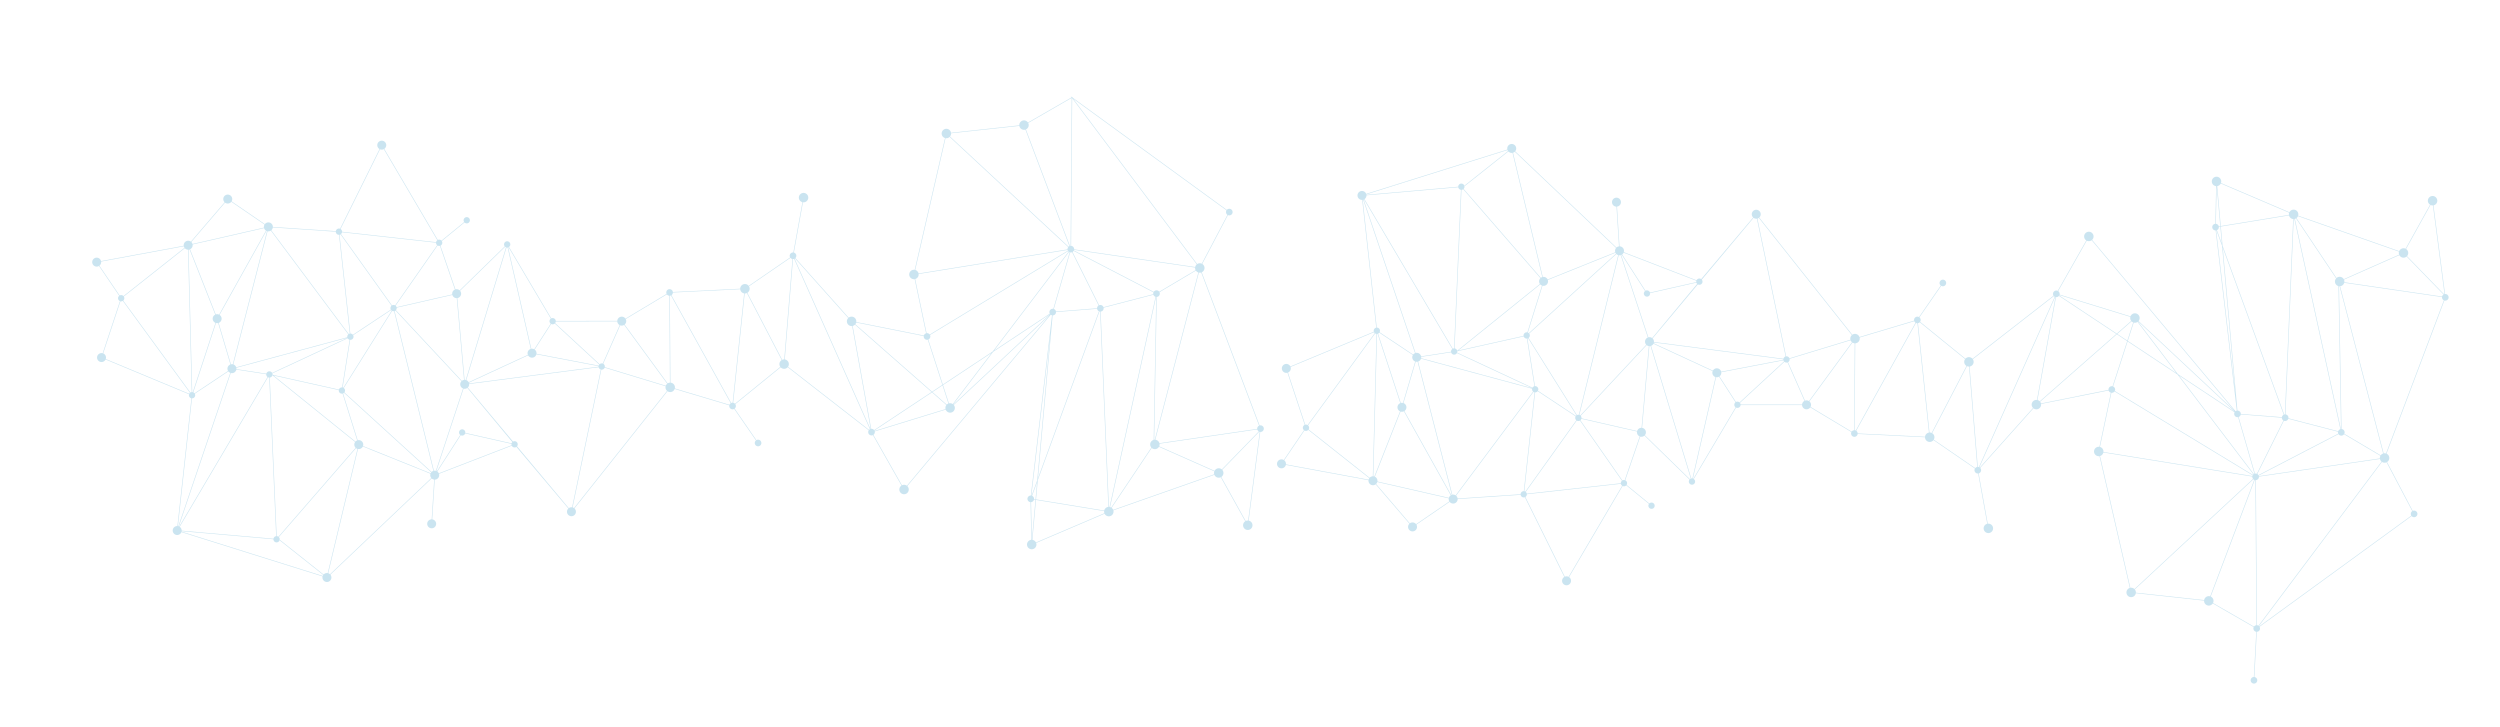 <svg width="1440" height="419" viewBox="0 0 1440 419" fill="none" xmlns="http://www.w3.org/2000/svg">
<path d="M250.669 274.146L250.295 273.802L197.249 225.439L206.953 256.529L206.558 256.21L156.346 215.715L196.805 224.756L201.626 194.21L155.319 215.779L159.464 310.785L102.164 305.754L101.747 306.983L101.885 305.729L101.796 305.722L101.904 305.542L110.464 227.646L108.242 141.554L69.765 172.001L69.671 171.864L55.429 150.877L108.309 141.097L131.156 114.449L154.538 130.453L155.036 129.559L154.786 130.534L194.907 133.257L194.895 133.24L195.132 133.266L219.88 83.283L252.971 139.557L253.006 139.506L253.102 139.779L253.251 140.032L253.187 140.025L263.23 169.266L263.064 169.305L226.89 177.573L250.672 274.14L250.669 274.146ZM197.131 224.913L250.126 273.23L226.635 177.852L197.129 224.912L197.131 224.913ZM227.054 177.223L262.821 169.049L252.91 140.192L227.055 177.227L227.054 177.223ZM157.568 216.302L206.355 255.647L196.81 225.07L157.568 216.302ZM102.315 305.459L159.139 310.448L155.03 216.209L102.315 305.459ZM226.771 177.096L252.686 139.979L195.55 133.634L226.692 177.187L226.762 177.074L226.766 177.098L226.771 177.096ZM195.46 133.312L252.672 139.667L219.908 83.942L195.463 133.313L195.46 133.312ZM197.206 224.222L226.191 177.99L202.047 193.988L202.086 194.038L201.962 194.072L197.203 224.221L197.206 224.222ZM201.955 193.678L226.485 177.425L195.441 134.012L201.955 193.678ZM133.817 212.145L201.568 193.859L154.662 131.035L133.817 212.145ZM154.918 130.863L201.613 193.403L195.087 133.588L154.919 130.86L154.918 130.863ZM155.141 215.528L200.14 194.566L134.347 212.324L155.141 215.528ZM102.677 304.232L154.912 215.8L133.704 212.531L102.677 304.232ZM110.766 227.74L102.365 304.196L133.309 212.739L110.768 227.742L110.766 227.74ZM110.904 227.276L133.415 212.295L125.067 184.081L110.904 227.276ZM125.243 183.581L133.585 211.781L154.139 131.801L125.241 183.584L125.243 183.581ZM108.563 142.112L110.748 226.757L124.91 183.569L108.563 142.112ZM125.121 183.166L154.284 130.909L108.599 141.35L125.065 183.107L125.086 183.045L125.123 183.168L125.121 183.166ZM108.81 140.987L154.21 130.609L131.208 114.864L108.811 140.984L108.81 140.987ZM69.831 171.553L107.801 141.506L55.947 151.096L69.835 171.552L69.831 171.553Z" fill="#CAE4F0"/>
<path d="M188.405 332.927L188.217 332.776L160.982 311.159L161.175 310.916L188.217 332.383L206.356 256.667L159.417 310.717L159.183 310.516L206.952 255.51L188.405 332.927Z" fill="#CAE4F0"/>
<path d="M250.679 273.634L188.353 332.83L188.265 332.803L102.01 305.739L102.101 305.443L188.272 332.481L250.116 273.742L206.596 256.231L206.713 255.946L250.679 273.634Z" fill="#CAE4F0"/>
<path d="M296.931 255.891L250.013 274.003L266.145 248.919L266.252 248.943L296.932 255.888L296.931 255.891ZM250.786 273.372L295.873 255.966L266.289 249.269L250.786 273.372Z" fill="#CAE4F0"/>
<path d="M250.544 273.736L250.251 273.64L267.496 221.401L226.586 177.567L226.813 177.357L267.847 221.325L267.817 221.41L250.544 273.736Z" fill="#CAE4F0"/>
<path d="M267.587 222.17L262.866 169.102L262.919 169.05L292.455 140.245L292.279 140.819L267.589 222.168L267.587 222.17ZM263.185 169.22L267.755 220.558L291.809 141.307L263.185 169.22Z" fill="#CAE4F0"/>
<path d="M329.274 294.662L329.037 294.858L296.281 256.028L267.422 221.307L267.371 221.246L267.627 221.212L306.275 203.348L291.761 139.847L318.409 184.858L358.363 184.817L346.776 211.078L347.09 211.37L346.582 211.274L267.969 221.481L329.272 294.664L329.274 294.662ZM318.714 185.167L346.536 210.855L357.89 185.126L318.717 185.168L318.714 185.167ZM306.708 203.327L346.086 210.862L318.349 185.25L306.708 203.327ZM268.652 221.08L345.616 211.089L306.475 203.598L268.652 221.08ZM306.523 203.044L318.121 185.037L317.927 184.859L318.052 184.857L292.505 141.702L306.524 203.041L306.523 203.044Z" fill="#CAE4F0"/>
<path d="M386.306 223.039L386.163 223.218L328.868 295.37L329.001 294.732L346.47 210.921L346.631 210.969L386.306 223.039ZM329.436 294.155L385.78 223.202L346.702 211.312L329.434 294.153L329.436 294.155Z" fill="#CAE4F0"/>
<path d="M666.588 169.178L633.7 177.741L616.833 143.931L606.599 179.382L607.137 179.028L606.476 179.819L606.471 179.828L606.448 179.85L520.707 282.233L520.596 282.04L501.914 249.085L501.01 249.362L501.723 248.89L451.662 209.924L422.155 233.905L422.276 234.125L421.991 234.04L421.764 234.225L421.79 233.981L385.891 223.243L385.891 223.179L357.901 184.934L385.461 168.387L385.414 168.301L385.625 168.291L385.822 168.171L385.822 168.28L429.024 166.173L456.578 147.27L456.228 146.484L456.797 147.119L456.953 147.012L456.933 147.269L490.596 184.961L533.763 193.606L526.246 157.975L526.406 157.948L616.459 143.403L544.755 76.79L589.924 71.888L589.967 72.001L616.877 143.276L617.413 142.949L617.031 143.45L666.59 169.175L666.588 169.178ZM633.867 177.378L665.732 169.082L617.148 143.862L633.867 177.378ZM572.587 201.925L606.204 179.647L616.42 144.259L572.59 201.927L572.587 201.925ZM520.758 281.692L604.59 181.587L547.502 234.973L547.581 235.042L547.363 235.108L547.215 235.305L547.171 235.167L502.219 248.99L520.758 281.692ZM548.499 233.619L604.88 180.896L572.02 202.674L548.499 233.619ZM571.805 202.444L616.18 144.062L534.145 193.872L543.07 221.485L571.803 202.443L571.805 202.444ZM534.07 193.558L616.04 143.786L526.615 158.227L534.07 193.558ZM545.462 77.025L616.422 142.944L589.723 72.222L545.464 77.023L545.462 77.025ZM547.328 234.646L571.238 203.189L543.172 221.79L547.328 234.646ZM502.966 248.437L546.962 234.909L536.822 225.998L502.966 248.437ZM537.09 225.822L546.952 234.489L542.903 221.968L537.087 225.821L537.09 225.822ZM536.85 225.611L542.807 221.664L533.879 194.039L533.859 194.049L533.834 193.936L491.052 185.368L536.849 225.614L536.85 225.611ZM502.102 248.642L536.585 225.788L490.749 185.511L502.102 248.642ZM451.824 209.653L501.597 248.399L456.879 147.937L451.822 209.656L451.824 209.653ZM457.317 148.16L501.611 247.67L490.374 185.181L489.98 184.834L490.091 184.857L457.317 148.16ZM422.151 233.506L451.467 209.684L429.178 166.847L422.153 233.508L422.151 233.506ZM429.276 166.367L451.55 209.175L456.591 147.627L429.274 166.366L429.276 166.367ZM385.926 168.575L421.854 233.359L428.902 166.48L385.923 168.574L385.926 168.575ZM386.201 223.005L421.64 233.604L385.832 169.036L386.202 223.002L386.201 223.005ZM358.351 185.016L385.889 222.644L385.52 168.706L358.354 185.017L358.351 185.016Z" fill="#CAE4F0"/>
<path d="M639.225 294.621L638.737 294.83L594.329 313.796L594.272 313.662L594.114 313.655L593.565 288.134L593.393 288.601L593.545 287.302L593.54 287.126L593.564 287.128L606.18 179.722L606.334 179.737L606.323 179.586L634.009 177.383L633.926 177.609L597.756 276.648L596.764 287.651L639.224 294.617L639.225 294.621ZM594.446 313.409L638.129 294.752L596.739 287.963L594.447 313.406L594.446 313.409ZM593.86 287.492L594.364 310.879L596.433 287.916L593.858 287.495L593.86 287.492ZM593.91 287.187L596.461 287.606L597.345 277.778L593.91 287.187ZM605.157 191.104L594.007 286.017L597.454 276.582L605.157 191.104ZM606.478 179.885L597.865 275.453L633.554 177.73L606.478 179.885Z" fill="#CAE4F0"/>
<path d="M633.592 177.547L638.534 294.673L638.843 294.66L633.901 177.534L633.592 177.547Z" fill="#CAE4F0"/>
<path d="M638.826 294.72L638.524 294.654L666.024 169.029L666.08 168.997L690.627 154.444L616.774 143.657L616.819 143.353L691.537 154.266L666.295 169.226L638.826 294.72Z" fill="#CAE4F0"/>
<path d="M544.945 76.85L526.269 158.042L526.57 158.111L545.246 76.92L544.945 76.85Z" fill="#CAE4F0"/>
<path d="M616.951 143.504L616.642 143.506L617.268 56.413L589.9 72.19L589.745 71.923L617.581 55.876L616.951 143.504Z" fill="#CAE4F0"/>
<path d="M691.105 154.64L616.682 55.414L708.256 122.076L708.191 122.192L691.105 154.64ZM618.164 56.874L691.058 154.066L707.856 122.171L618.162 56.877L618.164 56.874Z" fill="#CAE4F0"/>
<path d="M726.265 247.026L726.076 247.055L665.177 255.974L702.41 272.463L702.043 272.594L638.292 294.988L664.396 255.966L664.076 255.823L664.477 255.763L666.011 169.128L666.319 169.134L664.805 254.605L691.059 153.847L691.231 154.3L726.269 247.025L726.265 247.026ZM664.832 255.71L725.839 246.775L691.109 154.862L664.832 255.71ZM639.062 294.388L701.569 272.429L664.725 256.111L664.445 257.189L664.458 256.418L639.059 294.386L639.062 294.388Z" fill="#CAE4F0"/>
<path d="M718.815 303.029L701.796 272.421L701.877 272.339L726.089 247.437L718.813 303.032L718.815 303.029ZM702.178 272.472L718.629 302.062L725.66 248.32L702.178 272.472Z" fill="#CAE4F0"/>
<path d="M111.073 228.008L58.289 206.045L69.747 171.443L69.923 171.687L111.069 228.009L111.073 228.008ZM58.673 205.871L110.17 227.298L69.852 172.111L58.673 205.871Z" fill="#CAE4F0"/>
<path d="M462.684 113.79L456.635 147.296L456.939 147.351L462.989 113.845L462.684 113.79Z" fill="#CAE4F0"/>
<path d="M421.796 233.943L436.5 255.237L436.755 255.061L422.051 233.767L421.796 233.943Z" fill="#CAE4F0"/>
<path d="M250.255 273.695L248.489 301.724L248.798 301.743L250.563 273.715L250.255 273.695Z" fill="#CAE4F0"/>
<path d="M252.883 139.731L253.079 139.971L268.963 126.99L268.767 126.751L252.883 139.731Z" fill="#CAE4F0"/>
<path d="M699.876 274.163C698.927 272.996 699.106 271.281 700.273 270.332C701.439 269.384 703.154 269.563 704.103 270.729C705.051 271.895 704.872 273.611 703.706 274.559C702.54 275.508 700.825 275.329 699.876 274.163Z" fill="#CAE4F0"/>
<path d="M688.969 156.07C688.021 154.904 688.2 153.189 689.366 152.24C690.532 151.292 692.248 151.47 693.196 152.637C694.145 153.803 693.966 155.518 692.8 156.467C691.633 157.416 689.918 157.237 688.969 156.07Z" fill="#CAE4F0"/>
<path d="M545.158 236.694C544.21 235.528 544.389 233.813 545.555 232.864C546.721 231.916 548.437 232.095 549.385 233.261C550.334 234.427 550.155 236.142 548.989 237.091C547.822 238.04 546.107 237.861 545.158 236.694Z" fill="#CAE4F0"/>
<path d="M636.563 296.405C635.615 295.238 635.793 293.523 636.96 292.574C638.126 291.626 639.841 291.805 640.79 292.971C641.738 294.137 641.56 295.853 640.393 296.801C639.227 297.75 637.512 297.571 636.563 296.405Z" fill="#CAE4F0"/>
<path d="M592.156 315.369C591.207 314.202 591.386 312.487 592.553 311.538C593.719 310.59 595.434 310.769 596.383 311.935C597.331 313.101 597.152 314.817 595.986 315.765C594.82 316.714 593.105 316.535 592.156 315.369Z" fill="#CAE4F0"/>
<path d="M587.711 73.774C586.762 72.608 586.941 70.892 588.108 69.944C589.274 68.995 590.989 69.174 591.938 70.34C592.886 71.506 592.707 73.222 591.541 74.17C590.375 75.119 588.659 74.94 587.711 73.774Z" fill="#CAE4F0"/>
<path d="M518.62 283.68C517.671 282.513 517.85 280.798 519.016 279.849C520.182 278.901 521.898 279.08 522.846 280.246C523.795 281.412 523.616 283.128 522.45 284.076C521.284 285.025 519.568 284.846 518.62 283.68Z" fill="#CAE4F0"/>
<path d="M426.963 168.034C426.014 166.868 426.193 165.152 427.359 164.204C428.525 163.255 430.241 163.434 431.189 164.6C432.138 165.767 431.959 167.482 430.793 168.431C429.626 169.379 427.911 169.2 426.963 168.034Z" fill="#CAE4F0"/>
<path d="M383.932 224.839C382.983 223.673 383.162 221.957 384.328 221.009C385.495 220.06 387.21 220.239 388.159 221.405C389.107 222.571 388.928 224.287 387.762 225.235C386.596 226.184 384.88 226.005 383.932 224.839Z" fill="#CAE4F0"/>
<path d="M454.037 211.051C454.77 209.739 454.3 208.08 452.987 207.348C451.674 206.615 450.016 207.085 449.283 208.398C448.55 209.711 449.021 211.369 450.334 212.102C451.646 212.835 453.305 212.364 454.037 211.051Z" fill="#CAE4F0"/>
<path d="M532.469 195.018C531.797 194.193 531.923 192.979 532.75 192.308C533.575 191.636 534.787 191.764 535.46 192.589C536.132 193.413 536.006 194.628 535.179 195.298C534.352 195.969 533.142 195.842 532.469 195.018Z" fill="#CAE4F0"/>
<path d="M500.495 250.112C499.823 249.288 499.949 248.074 500.776 247.403C501.601 246.731 502.813 246.859 503.486 247.684C504.158 248.508 504.032 249.722 503.205 250.393C502.378 251.064 501.168 250.937 500.495 250.112Z" fill="#CAE4F0"/>
<path d="M455.279 148.533C454.607 147.709 454.732 146.495 455.56 145.824C456.387 145.153 457.597 145.28 458.269 146.105C458.941 146.929 458.816 148.143 457.988 148.814C457.164 149.486 455.95 149.361 455.279 148.533Z" fill="#CAE4F0"/>
<path d="M387.596 168.651C387.706 167.593 386.937 166.647 385.88 166.538C384.822 166.429 383.876 167.197 383.767 168.255C383.658 169.312 384.426 170.258 385.484 170.368C386.541 170.477 387.487 169.708 387.596 168.651Z" fill="#CAE4F0"/>
<path d="M420.464 235.078C419.791 234.253 419.917 233.039 420.744 232.368C421.569 231.696 422.782 231.824 423.454 232.649C424.126 233.473 424 234.688 423.173 235.358C422.349 236.03 421.136 235.902 420.464 235.078Z" fill="#CAE4F0"/>
<path d="M438.179 254.005C437.537 253.157 436.329 252.991 435.482 253.633C434.634 254.274 434.468 255.482 435.109 256.329C435.751 257.177 436.959 257.344 437.806 256.702C438.654 256.06 438.82 254.853 438.179 254.005Z" fill="#CAE4F0"/>
<path d="M667.688 167.967C667.046 167.12 665.839 166.953 664.992 167.595C664.144 168.237 663.977 169.444 664.619 170.292C665.261 171.139 666.468 171.306 667.316 170.664C668.163 170.022 668.33 168.815 667.688 167.967Z" fill="#CAE4F0"/>
<path d="M615.304 144.719C614.631 143.894 614.76 142.681 615.584 142.009C616.409 141.337 617.622 141.465 618.294 142.29C618.966 143.114 618.84 144.329 618.013 145C617.189 145.672 615.976 145.543 615.304 144.719Z" fill="#CAE4F0"/>
<path d="M709.993 122.354C710.103 121.297 709.334 120.351 708.277 120.242C707.219 120.132 706.273 120.901 706.164 121.958C706.054 123.016 706.823 123.962 707.881 124.071C708.938 124.18 709.884 123.412 709.993 122.354Z" fill="#CAE4F0"/>
<path d="M724.557 248.115C723.885 247.29 724.011 246.076 724.838 245.405C725.665 244.735 726.875 244.861 727.547 245.686C728.219 246.51 728.094 247.725 727.267 248.395C726.442 249.068 725.229 248.939 724.557 248.115Z" fill="#CAE4F0"/>
<path d="M608.038 178.816C607.52 177.888 606.348 177.555 605.419 178.073C604.491 178.591 604.158 179.764 604.676 180.692C605.194 181.62 606.367 181.953 607.295 181.435C608.224 180.917 608.556 179.744 608.038 178.816Z" fill="#CAE4F0"/>
<path d="M635.487 176.63C634.969 175.701 633.796 175.369 632.868 175.887C631.94 176.405 631.607 177.578 632.125 178.506C632.643 179.434 633.816 179.767 634.744 179.249C635.672 178.731 636.005 177.558 635.487 176.63Z" fill="#CAE4F0"/>
<path d="M595.627 287.541C595.737 286.483 594.968 285.537 593.91 285.428C592.853 285.318 591.907 286.087 591.798 287.145C591.688 288.202 592.457 289.148 593.514 289.257C594.572 289.367 595.518 288.598 595.627 287.541Z" fill="#CAE4F0"/>
<path d="M488.402 186.819C487.453 185.653 487.632 183.937 488.798 182.989C489.965 182.04 491.68 182.219 492.629 183.385C493.577 184.552 493.398 186.267 492.232 187.216C491.066 188.164 489.35 187.985 488.402 186.819Z" fill="#CAE4F0"/>
<path d="M460.739 115.537C459.79 114.371 459.969 112.656 461.135 111.707C462.301 110.759 464.017 110.938 464.965 112.104C465.914 113.27 465.735 114.985 464.569 115.934C463.402 116.883 461.687 116.704 460.739 115.537Z" fill="#CAE4F0"/>
<path d="M542.995 78.624C542.047 77.458 542.226 75.743 543.392 74.794C544.558 73.846 546.274 74.025 547.222 75.191C548.171 76.357 547.992 78.073 546.826 79.021C545.659 79.97 543.944 79.791 542.995 78.624Z" fill="#CAE4F0"/>
<path d="M524.315 159.817C523.367 158.651 523.546 156.936 524.712 155.987C525.878 155.038 527.594 155.217 528.542 156.384C529.491 157.55 529.312 159.265 528.146 160.214C526.979 161.162 525.264 160.983 524.315 159.817Z" fill="#CAE4F0"/>
<path d="M663.095 257.72C662.146 256.554 662.325 254.838 663.491 253.89C664.658 252.941 666.373 253.12 667.321 254.286C668.27 255.453 668.091 257.168 666.925 258.116C665.759 259.065 664.043 258.886 663.095 257.72Z" fill="#CAE4F0"/>
<path d="M716.609 304.261C715.661 303.095 715.84 301.38 717.006 300.431C718.172 299.482 719.888 299.661 720.836 300.828C721.785 301.994 721.606 303.709 720.44 304.658C719.273 305.606 717.558 305.427 716.609 304.261Z" fill="#CAE4F0"/>
<path d="M110.587 139.881C111.34 141.093 110.963 142.688 109.749 143.436C108.537 144.189 106.942 143.812 106.194 142.598C105.441 141.386 105.818 139.791 107.032 139.043C108.244 138.29 109.839 138.667 110.587 139.881Z" fill="#CAE4F0"/>
<path d="M60.678 204.598C61.431 205.81 61.054 207.405 59.841 208.153C58.628 208.906 57.033 208.529 56.285 207.315C55.532 206.103 55.909 204.508 57.123 203.76C58.336 203.007 59.93 203.384 60.678 204.598Z" fill="#CAE4F0"/>
<path d="M135.795 210.998C136.547 212.211 136.171 213.805 134.957 214.554C133.744 215.307 132.15 214.93 131.401 213.716C130.648 212.503 131.025 210.909 132.239 210.16C133.452 209.407 135.046 209.784 135.795 210.998Z" fill="#CAE4F0"/>
<path d="M127.275 182.203C128.028 183.416 127.651 185.01 126.437 185.759C125.224 186.512 123.63 186.135 122.882 184.921C122.129 183.709 122.505 182.114 123.719 181.366C124.932 180.613 126.526 180.989 127.275 182.203Z" fill="#CAE4F0"/>
<path d="M156.786 129.322C157.539 130.535 157.162 132.129 155.948 132.878C154.735 133.631 153.141 133.254 152.392 132.04C151.64 130.827 152.016 129.233 153.23 128.484C154.443 127.732 156.037 128.108 156.786 129.322Z" fill="#CAE4F0"/>
<path d="M222.089 82.254C222.842 83.467 222.465 85.061 221.251 85.81C220.038 86.563 218.444 86.186 217.695 84.972C216.942 83.759 217.319 82.165 218.533 81.416C219.746 80.664 221.34 81.04 222.089 82.254Z" fill="#CAE4F0"/>
<path d="M104.253 304.231C105.006 305.443 104.629 307.038 103.415 307.786C102.202 308.539 100.608 308.162 99.859 306.948C99.107 305.736 99.483 304.141 100.697 303.393C101.91 302.64 103.504 303.017 104.253 304.231Z" fill="#CAE4F0"/>
<path d="M269.866 220.002C270.619 221.215 270.242 222.81 269.028 223.558C267.815 224.311 266.221 223.934 265.472 222.72C264.72 221.508 265.096 219.913 266.31 219.165C267.523 218.412 269.117 218.789 269.866 220.002Z" fill="#CAE4F0"/>
<path d="M331.35 293.4C332.103 294.613 331.726 296.207 330.513 296.956C329.3 297.709 327.705 297.332 326.957 296.118C326.204 294.905 326.581 293.311 327.795 292.563C329.007 291.81 330.602 292.186 331.35 293.4Z" fill="#CAE4F0"/>
<path d="M360.322 183.614C361.075 184.827 360.699 186.421 359.485 187.17C358.272 187.923 356.678 187.546 355.929 186.332C355.176 185.119 355.553 183.525 356.767 182.776C357.979 182.024 359.574 182.4 360.322 183.614Z" fill="#CAE4F0"/>
<path d="M308.651 202.077C309.404 203.289 309.027 204.884 307.813 205.632C306.601 206.385 305.006 206.008 304.258 204.795C303.505 203.582 303.881 201.987 305.095 201.239C306.308 200.486 307.902 200.863 308.651 202.077Z" fill="#CAE4F0"/>
<path d="M267.768 248.134C268.298 248.992 268.034 250.119 267.176 250.648C266.318 251.178 265.191 250.914 264.662 250.056C264.132 249.197 264.396 248.071 265.254 247.541C266.112 247.012 267.239 247.276 267.768 248.134Z" fill="#CAE4F0"/>
<path d="M293.686 139.814C294.216 140.672 293.952 141.798 293.093 142.328C292.235 142.857 291.109 142.593 290.579 141.735C290.05 140.877 290.314 139.75 291.172 139.221C292.03 138.691 293.157 138.955 293.686 139.814Z" fill="#CAE4F0"/>
<path d="M297.955 254.97C298.484 255.828 298.22 256.954 297.362 257.484C296.504 258.013 295.378 257.749 294.848 256.891C294.318 256.033 294.583 254.906 295.441 254.377C296.299 253.847 297.425 254.111 297.955 254.97Z" fill="#CAE4F0"/>
<path d="M348.14 210.155C348.67 211.013 348.406 212.139 347.547 212.669C346.689 213.198 345.563 212.934 345.033 212.076C344.504 211.218 344.768 210.092 345.626 209.562C346.484 209.032 347.611 209.297 348.14 210.155Z" fill="#CAE4F0"/>
<path d="M319.874 184.052C320.404 184.91 320.14 186.037 319.282 186.566C318.423 187.096 317.297 186.832 316.767 185.973C316.238 185.115 316.502 183.989 317.36 183.459C318.218 182.93 319.345 183.194 319.874 184.052Z" fill="#CAE4F0"/>
<path d="M203.379 192.984C203.909 193.842 203.644 194.968 202.786 195.498C201.928 196.028 200.802 195.763 200.272 194.905C199.743 194.047 200.007 192.921 200.865 192.391C201.723 191.862 202.849 192.126 203.379 192.984Z" fill="#CAE4F0"/>
<path d="M198.621 224.249C198.239 223.316 197.173 222.868 196.239 223.25C195.306 223.632 194.858 224.698 195.24 225.631C195.622 226.565 196.688 227.012 197.621 226.63C198.555 226.249 199.002 225.183 198.621 224.249Z" fill="#CAE4F0"/>
<path d="M160.856 309.655C161.385 310.513 161.121 311.639 160.263 312.169C159.405 312.699 158.278 312.434 157.749 311.576C157.219 310.718 157.483 309.592 158.342 309.062C159.2 308.533 160.326 308.797 160.856 309.655Z" fill="#CAE4F0"/>
<path d="M112.176 226.691C112.705 227.549 112.441 228.675 111.583 229.205C110.725 229.735 109.598 229.47 109.069 228.612C108.539 227.754 108.803 226.628 109.662 226.098C110.52 225.569 111.646 225.833 112.176 226.691Z" fill="#CAE4F0"/>
<path d="M71.354 170.815C71.883 171.673 71.619 172.799 70.761 173.329C69.903 173.859 68.776 173.594 68.247 172.736C67.717 171.878 67.982 170.752 68.84 170.222C69.698 169.693 70.824 169.957 71.354 170.815Z" fill="#CAE4F0"/>
<path d="M156.713 214.721C157.243 215.579 156.979 216.706 156.121 217.235C155.262 217.765 154.136 217.501 153.606 216.642C153.077 215.784 153.341 214.658 154.199 214.128C155.057 213.599 156.184 213.863 156.713 214.721Z" fill="#CAE4F0"/>
<path d="M254.511 138.889C255.041 139.747 254.777 140.873 253.919 141.403C253.061 141.932 251.934 141.668 251.405 140.81C250.875 139.952 251.139 138.825 251.997 138.296C252.856 137.766 253.982 138.03 254.511 138.889Z" fill="#CAE4F0"/>
<path d="M270.397 125.907C270.926 126.765 270.662 127.892 269.804 128.421C268.946 128.951 267.819 128.687 267.29 127.829C266.76 126.971 267.024 125.844 267.883 125.315C268.741 124.785 269.867 125.049 270.397 125.907Z" fill="#CAE4F0"/>
<path d="M228.253 176.501C228.782 177.359 228.518 178.486 227.66 179.015C226.802 179.545 225.675 179.281 225.146 178.423C224.616 177.565 224.88 176.438 225.739 175.909C226.597 175.379 227.723 175.643 228.253 176.501Z" fill="#CAE4F0"/>
<path d="M196.775 132.478C197.304 133.336 197.04 134.462 196.182 134.992C195.324 135.522 194.198 135.257 193.668 134.399C193.139 133.541 193.403 132.415 194.261 131.885C195.119 131.356 196.245 131.62 196.775 132.478Z" fill="#CAE4F0"/>
<path d="M252.595 272.33C253.348 273.543 252.972 275.137 251.758 275.886C250.545 276.638 248.951 276.262 248.202 275.048C247.449 273.835 247.826 272.241 249.04 271.492C250.253 270.739 251.847 271.116 252.595 272.33Z" fill="#CAE4F0"/>
<path d="M250.842 300.36C251.595 301.572 251.218 303.167 250.004 303.915C248.791 304.668 247.197 304.291 246.448 303.077C245.696 301.865 246.072 300.27 247.286 299.522C248.499 298.769 250.093 299.146 250.842 300.36Z" fill="#CAE4F0"/>
<path d="M208.85 254.729C209.602 255.941 209.226 257.536 208.012 258.284C206.799 259.037 205.205 258.661 204.456 257.447C203.703 256.234 204.08 254.64 205.294 253.891C206.507 253.138 208.101 253.515 208.85 254.729Z" fill="#CAE4F0"/>
<path d="M190.508 331.295C191.261 332.507 190.884 334.102 189.67 334.85C188.458 335.603 186.863 335.226 186.115 334.013C185.362 332.8 185.739 331.205 186.953 330.457C188.165 329.704 189.76 330.081 190.508 331.295Z" fill="#CAE4F0"/>
<path d="M265.224 167.8C265.976 169.012 265.6 170.607 264.386 171.355C263.173 172.108 261.579 171.731 260.83 170.517C260.077 169.305 260.454 167.71 261.668 166.962C262.881 166.209 264.475 166.586 265.224 167.8Z" fill="#CAE4F0"/>
<path d="M133.38 113.299C134.132 114.511 133.756 116.106 132.542 116.854C131.329 117.607 129.735 117.23 128.986 116.016C128.233 114.804 128.61 113.209 129.824 112.461C131.037 111.708 132.631 112.085 133.38 113.299Z" fill="#CAE4F0"/>
<path d="M57.886 149.626C58.638 150.839 58.262 152.433 57.048 153.182C55.835 153.935 54.241 153.558 53.492 152.344C52.739 151.131 53.116 149.537 54.33 148.788C55.543 148.036 57.137 148.412 57.886 149.626Z" fill="#CAE4F0"/>
<path d="M933.111 144.012L932.736 144.356L879.69 192.719L889.395 161.629L889 161.948L838.788 202.443L879.247 193.402L884.068 223.948L837.761 202.379L841.906 107.373L784.606 112.404L784.189 111.175L784.326 112.429L784.238 112.436L784.346 112.616L792.906 190.512L790.683 276.604L752.206 246.157L752.113 246.294L737.871 267.281L790.751 277.061L813.597 303.709L836.98 287.705L837.478 288.599L837.228 287.624L877.349 284.901L877.337 284.918L877.574 284.892L902.322 334.875L935.412 278.601L935.448 278.652L935.543 278.379L935.692 278.126L935.629 278.133L945.672 248.892L945.506 248.853L909.332 240.584L933.114 144.018L933.111 144.012ZM879.573 193.245L932.567 144.928L909.077 240.306L879.57 193.246L879.573 193.245ZM909.496 240.935L945.263 249.109L935.352 277.966L909.497 240.931L909.496 240.935ZM840.01 201.856L888.797 162.511L879.252 193.088L840.01 201.856ZM784.756 112.699L841.581 107.71L837.472 201.949L784.756 112.699ZM909.212 241.062L935.128 278.179L877.991 284.524L909.133 240.971L909.204 241.084L909.208 241.06L909.212 241.062ZM877.902 284.846L935.114 278.491L902.35 334.216L877.905 284.845L877.902 284.846ZM879.647 193.936L908.632 240.168L884.489 224.17L884.528 224.12L884.404 224.086L879.645 193.937L879.647 193.936ZM884.396 224.48L908.926 240.733L877.883 284.146L884.396 224.48ZM816.259 206.013L884.009 224.299L837.104 287.123L816.259 206.013ZM837.359 287.295L884.055 224.755L877.529 284.57L837.361 287.298L837.359 287.295ZM837.583 202.63L882.581 223.592L816.789 205.834L837.583 202.63ZM785.119 113.926L837.353 202.358L816.146 205.627L785.119 113.926ZM793.207 190.418L784.807 113.962L815.75 205.419L793.21 190.416L793.207 190.418ZM793.346 190.882L815.856 205.863L807.508 234.077L793.346 190.882ZM807.684 234.577L816.026 206.377L836.581 286.357L807.683 234.574L807.684 234.577ZM791.005 276.046L793.19 191.401L807.352 234.589L791.005 276.046ZM807.562 234.992L836.725 287.249L791.041 276.808L807.507 235.051L807.528 235.113L807.565 234.99L807.562 234.992ZM791.251 277.171L836.652 287.549L813.649 303.294L791.253 277.174L791.251 277.171ZM752.272 246.605L790.243 276.652L738.389 267.062L752.277 246.606L752.272 246.605Z" fill="#CAE4F0"/>
<path d="M870.847 85.231L870.658 85.382L843.424 106.999L843.616 107.242L870.658 85.775L888.798 161.491L841.859 107.441L841.625 107.643L889.394 162.648L870.847 85.231Z" fill="#CAE4F0"/>
<path d="M933.12 144.523L870.794 85.328L870.707 85.355L784.452 112.419L784.543 112.715L870.713 85.677L932.558 144.416L889.038 161.927L889.154 162.212L933.12 144.523Z" fill="#CAE4F0"/>
<path d="M979.373 162.267L932.455 144.155L948.587 169.239L948.693 169.214L979.374 162.269L979.373 162.267ZM933.228 144.786L978.315 162.192L948.731 168.889L933.228 144.786Z" fill="#CAE4F0"/>
<path d="M932.986 144.422L932.693 144.518L949.938 196.757L909.028 240.591L909.254 240.801L950.289 196.833L950.259 196.748L932.986 144.422Z" fill="#CAE4F0"/>
<path d="M950.029 195.988L945.307 249.056L945.361 249.107L974.897 277.913L974.721 277.339L950.031 195.99L950.029 195.988ZM945.627 248.938L950.196 197.6L974.251 276.851L945.627 248.938Z" fill="#CAE4F0"/>
<path d="M1011.72 123.496L1011.48 123.3L978.723 162.13L949.864 196.851L949.812 196.912L950.068 196.946L988.717 214.81L974.202 278.312L1000.85 233.3L1040.8 233.341L1029.22 207.08L1029.53 206.788L1029.02 206.884L950.41 196.677L1011.71 123.494L1011.72 123.496ZM1001.16 232.991L1028.98 207.303L1040.33 233.032L1001.16 232.99L1001.16 232.991ZM989.149 214.831L1028.53 207.296L1000.79 232.908L989.149 214.831ZM951.094 197.078L1028.06 207.069L988.917 214.56L951.094 197.078ZM988.964 215.114L1000.56 233.121L1000.37 233.299L1000.49 233.301L974.947 276.456L988.966 215.117L988.964 215.114Z" fill="#CAE4F0"/>
<path d="M1068.75 195.119L1068.61 194.94L1011.31 122.788L1011.44 123.426L1028.91 207.237L1029.07 207.189L1068.75 195.119ZM1011.88 124.003L1068.22 194.956L1029.14 206.846L1011.88 124.005L1011.88 124.003Z" fill="#CAE4F0"/>
<path d="M1349.03 248.98L1316.14 240.417L1299.27 274.227L1289.04 238.776L1289.58 239.13L1288.92 238.339L1288.91 238.33L1288.89 238.308L1203.15 135.925L1203.04 136.118L1184.36 169.073L1183.45 168.795L1184.16 169.268L1134.1 208.234L1104.6 184.253L1104.72 184.033L1104.43 184.118L1104.21 183.933L1104.23 184.177L1068.33 194.915L1068.33 194.979L1040.34 233.224L1067.9 249.771L1067.86 249.857L1068.07 249.867L1068.26 249.987L1068.26 249.878L1111.47 251.985L1139.02 270.888L1138.67 271.674L1139.24 271.039L1139.39 271.146L1139.37 270.888L1173.04 233.197L1216.2 224.552L1208.69 260.183L1208.85 260.21L1298.9 274.755L1227.2 341.368L1272.37 346.27L1272.41 346.157L1299.32 274.882L1299.85 275.209L1299.47 274.708L1349.03 248.983L1349.03 248.98ZM1316.31 240.78L1348.17 249.076L1299.59 274.296L1316.31 240.78ZM1255.03 216.233L1288.65 238.511L1298.86 273.899L1255.03 216.231L1255.03 216.233ZM1203.2 136.466L1287.03 236.571L1229.94 183.184L1230.02 183.116L1229.81 183.05L1229.66 182.853L1229.61 182.991L1184.66 169.168L1203.2 136.466ZM1230.94 184.539L1287.32 237.261L1254.46 215.484L1230.94 184.539ZM1254.25 215.714L1298.62 274.096L1216.59 224.286L1225.51 196.673L1254.24 215.715L1254.25 215.714ZM1216.51 224.6L1298.48 274.372L1209.06 259.931L1216.51 224.6ZM1227.9 341.133L1298.86 275.214L1272.16 345.936L1227.91 341.135L1227.9 341.133ZM1229.77 183.512L1253.68 214.969L1225.61 196.368L1229.77 183.512ZM1185.41 169.721L1229.4 183.249L1219.26 192.16L1185.41 169.721ZM1219.53 192.336L1229.39 183.669L1225.34 196.19L1219.53 192.337L1219.53 192.336ZM1219.29 192.547L1225.25 196.494L1216.32 224.119L1216.3 224.109L1216.28 224.222L1173.49 232.79L1219.29 192.544L1219.29 192.547ZM1184.54 169.516L1219.03 192.37L1173.19 232.647L1184.54 169.516ZM1134.27 208.505L1184.04 169.759L1139.32 270.221L1134.26 208.502L1134.27 208.505ZM1139.76 269.998L1184.05 170.488L1172.82 232.977L1172.42 233.324L1172.53 233.301L1139.76 269.998ZM1104.59 184.652L1133.91 208.474L1111.62 251.311L1104.6 184.65L1104.59 184.652ZM1111.72 251.791L1133.99 208.983L1139.03 270.53L1111.72 251.792L1111.72 251.791ZM1068.37 249.582L1104.3 184.799L1111.34 251.678L1068.36 249.584L1068.37 249.582ZM1068.64 195.153L1104.08 184.554L1068.27 249.122L1068.64 195.156L1068.64 195.153ZM1040.79 233.142L1068.33 195.514L1067.96 249.452L1040.8 233.141L1040.79 233.142Z" fill="#CAE4F0"/>
<path d="M1321.67 123.537L1321.18 123.328L1276.77 104.362L1276.71 104.496L1276.56 104.503L1276.01 130.024L1275.83 129.557L1275.99 130.856L1275.98 131.032L1276.01 131.03L1288.62 238.436L1288.78 238.421L1288.76 238.572L1316.45 240.775L1316.37 240.549L1280.2 141.51L1279.21 130.507L1321.67 123.541L1321.67 123.537ZM1276.89 104.749L1320.57 123.406L1279.18 130.195L1276.89 104.752L1276.89 104.749ZM1276.3 130.666L1276.81 107.279L1278.87 130.242L1276.3 130.663L1276.3 130.666ZM1276.35 130.971L1278.9 130.552L1279.79 140.38L1276.35 130.971ZM1287.6 227.054L1276.45 132.141L1279.9 141.576L1287.6 227.054ZM1288.92 238.273L1280.31 142.705L1316 240.428L1288.92 238.273Z" fill="#CAE4F0"/>
<path d="M1316.03 240.611L1320.98 123.485L1321.28 123.498L1316.34 240.624L1316.03 240.611Z" fill="#CAE4F0"/>
<path d="M1321.27 123.438L1320.97 123.504L1348.47 249.129L1348.52 249.161L1373.07 263.714L1299.22 274.501L1299.26 274.805L1373.98 263.892L1348.74 248.932L1321.27 123.438Z" fill="#CAE4F0"/>
<path d="M1227.39 341.308L1208.71 260.116L1209.01 260.047L1227.69 341.239L1227.39 341.308Z" fill="#CAE4F0"/>
<path d="M1299.39 274.654L1299.08 274.652L1299.71 361.745L1272.34 345.968L1272.19 346.235L1300.02 362.282L1299.39 274.654Z" fill="#CAE4F0"/>
<path d="M1373.55 263.518L1299.12 362.744L1390.7 296.083L1390.63 295.967L1373.55 263.518ZM1300.61 361.284L1373.5 264.093L1390.3 295.987L1300.6 361.282L1300.61 361.284Z" fill="#CAE4F0"/>
<path d="M1408.71 171.132L1408.52 171.103L1347.62 162.184L1384.85 145.695L1384.48 145.564L1320.73 123.17L1346.84 162.192L1346.52 162.335L1346.92 162.395L1348.45 249.03L1348.76 249.024L1347.25 163.553L1373.5 264.311L1373.67 263.858L1408.71 171.133L1408.71 171.132ZM1347.27 162.448L1408.28 171.383L1373.55 263.296L1347.27 162.448ZM1321.5 123.77L1384.01 145.729L1347.17 162.047L1346.89 160.969L1346.9 161.74L1321.5 123.772L1321.5 123.77Z" fill="#CAE4F0"/>
<path d="M1401.26 115.129L1384.24 145.737L1384.32 145.819L1408.53 170.721L1401.26 115.126L1401.26 115.129ZM1384.62 145.686L1401.07 116.096L1408.1 169.838L1384.62 145.686Z" fill="#CAE4F0"/>
<path d="M793.515 190.15L740.731 212.113L752.189 246.715L752.365 246.471L793.51 190.149L793.515 190.15ZM741.115 212.287L792.612 190.859L752.294 246.047L741.115 212.287Z" fill="#CAE4F0"/>
<path d="M1298.11 391.861L1299.71 362L1300.02 362.016L1298.42 391.877L1298.11 391.861Z" fill="#CAE4F0"/>
<path d="M1145.13 304.368L1139.08 270.862L1139.38 270.807L1145.43 304.313L1145.13 304.368Z" fill="#CAE4F0"/>
<path d="M1104.24 184.215L1118.94 162.921L1119.2 163.097L1104.49 184.391L1104.24 184.215Z" fill="#CAE4F0"/>
<path d="M932.696 144.463L930.931 116.434L931.239 116.415L933.005 144.443L932.696 144.463Z" fill="#CAE4F0"/>
<path d="M935.325 278.427L935.521 278.187L951.405 291.168L951.209 291.407L935.325 278.427Z" fill="#CAE4F0"/>
<path d="M1382.32 143.995C1381.37 145.162 1381.55 146.877 1382.71 147.826C1383.88 148.774 1385.6 148.595 1386.54 147.429C1387.49 146.263 1387.31 144.547 1386.15 143.599C1384.98 142.65 1383.27 142.829 1382.32 143.995Z" fill="#CAE4F0"/>
<path d="M1371.41 262.088C1370.46 263.254 1370.64 264.969 1371.81 265.918C1372.97 266.866 1374.69 266.687 1375.64 265.521C1376.59 264.355 1376.41 262.64 1375.24 261.691C1374.08 260.742 1372.36 260.921 1371.41 262.088Z" fill="#CAE4F0"/>
<path d="M1227.6 181.464C1226.65 182.63 1226.83 184.345 1228 185.294C1229.16 186.242 1230.88 186.064 1231.83 184.897C1232.78 183.731 1232.6 182.016 1231.43 181.067C1230.26 180.119 1228.55 180.297 1227.6 181.464Z" fill="#CAE4F0"/>
<path d="M1319.01 121.753C1318.06 122.92 1318.24 124.635 1319.4 125.584C1320.57 126.532 1322.28 126.353 1323.23 125.187C1324.18 124.021 1324 122.305 1322.84 121.357C1321.67 120.408 1319.95 120.587 1319.01 121.753Z" fill="#CAE4F0"/>
<path d="M1274.6 102.789C1273.65 103.955 1273.83 105.671 1274.99 106.619C1276.16 107.568 1277.88 107.389 1278.82 106.223C1279.77 105.056 1279.59 103.341 1278.43 102.393C1277.26 101.444 1275.55 101.623 1274.6 102.789Z" fill="#CAE4F0"/>
<path d="M1270.15 344.384C1269.2 345.55 1269.38 347.266 1270.55 348.214C1271.72 349.163 1273.43 348.984 1274.38 347.818C1275.33 346.652 1275.15 344.936 1273.98 343.988C1272.82 343.039 1271.1 343.218 1270.15 344.384Z" fill="#CAE4F0"/>
<path d="M1201.06 134.479C1200.11 135.645 1200.29 137.36 1201.46 138.309C1202.62 139.257 1204.34 139.079 1205.29 137.912C1206.24 136.746 1206.06 135.031 1204.89 134.082C1203.73 133.133 1202.01 133.312 1201.06 134.479Z" fill="#CAE4F0"/>
<path d="M1109.4 250.124C1108.46 251.29 1108.63 253.006 1109.8 253.954C1110.97 254.903 1112.68 254.724 1113.63 253.558C1114.58 252.391 1114.4 250.676 1113.23 249.727C1112.07 248.779 1110.35 248.958 1109.4 250.124Z" fill="#CAE4F0"/>
<path d="M1066.37 193.319C1065.43 194.486 1065.6 196.201 1066.77 197.15C1067.94 198.098 1069.65 197.919 1070.6 196.753C1071.55 195.587 1071.37 193.871 1070.2 192.923C1069.04 191.974 1067.32 192.153 1066.37 193.319Z" fill="#CAE4F0"/>
<path d="M1136.48 207.107C1137.21 208.419 1136.74 210.078 1135.43 210.81C1134.12 211.543 1132.46 211.073 1131.72 209.76C1130.99 208.447 1131.46 206.789 1132.78 206.056C1134.09 205.323 1135.75 205.794 1136.48 207.107Z" fill="#CAE4F0"/>
<path d="M1214.91 223.14C1214.24 223.965 1214.36 225.179 1215.19 225.85C1216.02 226.522 1217.23 226.394 1217.9 225.569C1218.57 224.745 1218.45 223.53 1217.62 222.86C1216.79 222.189 1215.58 222.316 1214.91 223.14Z" fill="#CAE4F0"/>
<path d="M1182.94 168.046C1182.26 168.87 1182.39 170.084 1183.22 170.755C1184.04 171.427 1185.26 171.299 1185.93 170.474C1186.6 169.65 1186.47 168.436 1185.65 167.765C1184.82 167.094 1183.61 167.221 1182.94 168.046Z" fill="#CAE4F0"/>
<path d="M1137.72 269.625C1137.05 270.449 1137.17 271.664 1138 272.334C1138.83 273.005 1140.04 272.878 1140.71 272.054C1141.38 271.229 1141.26 270.015 1140.43 269.344C1139.61 268.672 1138.39 268.798 1137.72 269.625Z" fill="#CAE4F0"/>
<path d="M1070.04 249.507C1070.15 250.565 1069.38 251.511 1068.32 251.62C1067.26 251.729 1066.32 250.961 1066.21 249.903C1066.1 248.846 1066.87 247.9 1067.93 247.79C1068.98 247.681 1069.93 248.45 1070.04 249.507Z" fill="#CAE4F0"/>
<path d="M1102.91 183.081C1102.23 183.905 1102.36 185.119 1103.19 185.79C1104.01 186.462 1105.22 186.334 1105.9 185.509C1106.57 184.685 1106.44 183.471 1105.61 182.8C1104.79 182.128 1103.58 182.256 1102.91 183.081Z" fill="#CAE4F0"/>
<path d="M1120.62 164.153C1119.98 165.001 1118.77 165.167 1117.92 164.526C1117.08 163.884 1116.91 162.676 1117.55 161.829C1118.19 160.981 1119.4 160.814 1120.25 161.456C1121.1 162.098 1121.26 163.305 1120.62 164.153Z" fill="#CAE4F0"/>
<path d="M1350.13 250.19C1349.49 251.038 1348.28 251.205 1347.43 250.563C1346.59 249.921 1346.42 248.714 1347.06 247.866C1347.7 247.019 1348.91 246.852 1349.76 247.494C1350.61 248.136 1350.77 249.343 1350.13 250.19Z" fill="#CAE4F0"/>
<path d="M1297.75 273.439C1297.07 274.264 1297.2 275.476 1298.03 276.149C1298.85 276.821 1300.06 276.692 1300.74 275.868C1301.41 275.043 1301.28 273.829 1300.45 273.158C1299.63 272.486 1298.42 272.615 1297.75 273.439Z" fill="#CAE4F0"/>
<path d="M1298.37 360.8C1297.7 361.625 1297.83 362.839 1298.65 363.51C1299.48 364.182 1300.69 364.054 1301.36 363.229C1302.03 362.405 1301.91 361.192 1301.08 360.52C1300.26 359.848 1299.04 359.973 1298.37 360.8Z" fill="#CAE4F0"/>
<path d="M1300.2 391.651C1300.31 392.708 1299.54 393.654 1298.48 393.763C1297.43 393.873 1296.48 393.104 1296.37 392.047C1296.26 390.989 1297.03 390.043 1298.09 389.934C1299.14 389.825 1300.09 390.593 1300.2 391.651Z" fill="#CAE4F0"/>
<path d="M1392.44 295.804C1392.54 296.861 1391.78 297.807 1390.72 297.916C1389.66 298.026 1388.71 297.257 1388.61 296.2C1388.5 295.142 1389.26 294.196 1390.32 294.087C1391.38 293.978 1392.33 294.746 1392.44 295.804Z" fill="#CAE4F0"/>
<path d="M1407 170.043C1406.33 170.868 1406.45 172.082 1407.28 172.753C1408.11 173.423 1409.32 173.297 1409.99 172.472C1410.66 171.648 1410.54 170.433 1409.71 169.763C1408.88 169.09 1407.67 169.219 1407 170.043Z" fill="#CAE4F0"/>
<path d="M1290.48 239.342C1289.96 240.271 1288.79 240.603 1287.86 240.085C1286.93 239.567 1286.6 238.394 1287.12 237.466C1287.64 236.538 1288.81 236.205 1289.74 236.723C1290.67 237.241 1291 238.414 1290.48 239.342Z" fill="#CAE4F0"/>
<path d="M1317.93 241.528C1317.41 242.457 1316.24 242.789 1315.31 242.271C1314.38 241.753 1314.05 240.58 1314.57 239.652C1315.09 238.724 1316.26 238.391 1317.19 238.909C1318.11 239.427 1318.45 240.6 1317.93 241.528Z" fill="#CAE4F0"/>
<path d="M1278.07 130.617C1278.18 131.675 1277.41 132.621 1276.35 132.73C1275.29 132.84 1274.35 132.071 1274.24 131.013C1274.13 129.956 1274.9 129.01 1275.96 128.901C1277.01 128.791 1277.96 129.56 1278.07 130.617Z" fill="#CAE4F0"/>
<path d="M1170.84 231.339C1169.89 232.505 1170.07 234.221 1171.24 235.169C1172.41 236.118 1174.12 235.939 1175.07 234.773C1176.02 233.606 1175.84 231.891 1174.67 230.942C1173.51 229.994 1171.79 230.173 1170.84 231.339Z" fill="#CAE4F0"/>
<path d="M1143.18 302.621C1142.23 303.787 1142.41 305.502 1143.58 306.451C1144.74 307.399 1146.46 307.22 1147.41 306.054C1148.36 304.888 1148.18 303.172 1147.01 302.224C1145.84 301.275 1144.13 301.454 1143.18 302.621Z" fill="#CAE4F0"/>
<path d="M1225.44 339.533C1224.49 340.7 1224.67 342.415 1225.83 343.364C1227 344.312 1228.72 344.133 1229.66 342.967C1230.61 341.801 1230.43 340.085 1229.27 339.137C1228.1 338.188 1226.39 338.367 1225.44 339.533Z" fill="#CAE4F0"/>
<path d="M1206.76 258.341C1205.81 259.507 1205.99 261.222 1207.15 262.171C1208.32 263.119 1210.04 262.941 1210.98 261.774C1211.93 260.608 1211.75 258.893 1210.59 257.944C1209.42 256.996 1207.71 257.174 1206.76 258.341Z" fill="#CAE4F0"/>
<path d="M1345.54 160.438C1344.59 161.604 1344.77 163.32 1345.93 164.268C1347.1 165.217 1348.81 165.038 1349.76 163.872C1350.71 162.705 1350.53 160.99 1349.37 160.041C1348.2 159.093 1346.48 159.272 1345.54 160.438Z" fill="#CAE4F0"/>
<path d="M1399.05 113.897C1398.1 115.063 1398.28 116.778 1399.45 117.727C1400.61 118.676 1402.33 118.497 1403.28 117.33C1404.23 116.164 1404.05 114.449 1402.88 113.5C1401.71 112.552 1400 112.731 1399.05 113.897Z" fill="#CAE4F0"/>
<path d="M793.029 278.278C793.782 277.065 793.405 275.47 792.191 274.722C790.979 273.969 789.384 274.346 788.636 275.56C787.883 276.772 788.26 278.367 789.473 279.115C790.686 279.868 792.281 279.491 793.029 278.278Z" fill="#CAE4F0"/>
<path d="M743.12 213.56C743.873 212.348 743.496 210.753 742.282 210.005C741.07 209.252 739.475 209.629 738.727 210.842C737.974 212.055 738.351 213.65 739.565 214.398C740.777 215.151 742.372 214.774 743.12 213.56Z" fill="#CAE4F0"/>
<path d="M818.236 207.16C818.989 205.947 818.612 204.353 817.399 203.604C816.186 202.851 814.591 203.228 813.843 204.442C813.09 205.655 813.467 207.249 814.681 207.998C815.893 208.75 817.488 208.374 818.236 207.16Z" fill="#CAE4F0"/>
<path d="M809.717 235.955C810.47 234.742 810.093 233.148 808.879 232.399C807.666 231.646 806.072 232.023 805.323 233.237C804.571 234.449 804.947 236.044 806.161 236.792C807.374 237.545 808.968 237.169 809.717 235.955Z" fill="#CAE4F0"/>
<path d="M839.228 288.836C839.98 287.623 839.604 286.029 838.39 285.28C837.177 284.527 835.583 284.904 834.834 286.118C834.081 287.331 834.458 288.925 835.672 289.674C836.885 290.426 838.479 290.05 839.228 288.836Z" fill="#CAE4F0"/>
<path d="M904.53 335.904C905.283 334.691 904.907 333.097 903.693 332.348C902.48 331.595 900.886 331.972 900.137 333.186C899.384 334.399 899.761 335.993 900.975 336.742C902.187 337.494 903.782 337.118 904.53 335.904Z" fill="#CAE4F0"/>
<path d="M786.695 113.927C787.447 112.715 787.071 111.12 785.857 110.372C784.644 109.619 783.05 109.996 782.301 111.21C781.548 112.422 781.925 114.017 783.139 114.765C784.352 115.518 785.946 115.141 786.695 113.927Z" fill="#CAE4F0"/>
<path d="M952.307 198.156C953.06 196.943 952.683 195.348 951.47 194.6C950.257 193.847 948.663 194.224 947.914 195.438C947.161 196.65 947.538 198.245 948.752 198.993C949.964 199.746 951.559 199.369 952.307 198.156Z" fill="#CAE4F0"/>
<path d="M1013.79 124.758C1014.55 123.545 1014.17 121.951 1012.95 121.202C1011.74 120.449 1010.15 120.826 1009.4 122.04C1008.65 123.253 1009.02 124.847 1010.24 125.595C1011.45 126.348 1013.04 125.972 1013.79 124.758Z" fill="#CAE4F0"/>
<path d="M1042.76 234.544C1043.52 233.331 1043.14 231.737 1041.93 230.988C1040.71 230.236 1039.12 230.612 1038.37 231.826C1037.62 233.039 1037.99 234.633 1039.21 235.382C1040.42 236.135 1042.02 235.758 1042.76 234.544Z" fill="#CAE4F0"/>
<path d="M991.093 216.081C991.846 214.869 991.469 213.274 990.255 212.526C989.042 211.773 987.448 212.15 986.699 213.363C985.947 214.576 986.323 216.171 987.537 216.919C988.75 217.672 990.344 217.295 991.093 216.081Z" fill="#CAE4F0"/>
<path d="M950.21 170.024C950.74 169.166 950.476 168.039 949.617 167.51C948.759 166.98 947.633 167.244 947.103 168.103C946.574 168.961 946.838 170.087 947.696 170.617C948.554 171.146 949.681 170.882 950.21 170.024Z" fill="#CAE4F0"/>
<path d="M976.128 278.345C976.658 277.486 976.393 276.36 975.535 275.83C974.677 275.301 973.551 275.565 973.021 276.423C972.492 277.281 972.756 278.408 973.614 278.937C974.472 279.467 975.598 279.203 976.128 278.345Z" fill="#CAE4F0"/>
<path d="M980.397 163.188C980.926 162.33 980.662 161.204 979.804 160.674C978.946 160.145 977.819 160.409 977.29 161.267C976.76 162.125 977.024 163.251 977.882 163.781C978.741 164.311 979.867 164.046 980.397 163.188Z" fill="#CAE4F0"/>
<path d="M1030.58 208.003C1031.11 207.145 1030.85 206.019 1029.99 205.489C1029.13 204.96 1028 205.224 1027.48 206.082C1026.95 206.94 1027.21 208.066 1028.07 208.596C1028.93 209.126 1030.05 208.861 1030.58 208.003Z" fill="#CAE4F0"/>
<path d="M1002.32 234.106C1002.85 233.248 1002.58 232.122 1001.72 231.592C1000.87 231.062 999.739 231.327 999.209 232.185C998.68 233.043 998.944 234.169 999.802 234.699C1000.66 235.228 1001.79 234.964 1002.32 234.106Z" fill="#CAE4F0"/>
<path d="M885.821 225.174C886.35 224.316 886.086 223.19 885.228 222.66C884.37 222.131 883.244 222.395 882.714 223.253C882.184 224.111 882.449 225.237 883.307 225.767C884.165 226.297 885.291 226.032 885.821 225.174Z" fill="#CAE4F0"/>
<path d="M881.062 193.909C880.681 194.842 879.615 195.29 878.681 194.908C877.747 194.526 877.3 193.46 877.682 192.527C878.063 191.593 879.13 191.146 880.063 191.527C880.997 191.909 881.444 192.975 881.062 193.909Z" fill="#CAE4F0"/>
<path d="M843.297 108.503C843.827 107.645 843.563 106.519 842.705 105.989C841.847 105.459 840.72 105.724 840.191 106.582C839.661 107.44 839.925 108.566 840.783 109.096C841.641 109.625 842.768 109.361 843.297 108.503Z" fill="#CAE4F0"/>
<path d="M794.617 191.467C795.147 190.609 794.883 189.483 794.024 188.953C793.166 188.423 792.04 188.688 791.51 189.546C790.981 190.404 791.245 191.53 792.103 192.06C792.961 192.589 794.088 192.325 794.617 191.467Z" fill="#CAE4F0"/>
<path d="M753.796 247.343C754.325 246.485 754.061 245.358 753.203 244.829C752.345 244.299 751.218 244.564 750.689 245.422C750.159 246.28 750.423 247.406 751.282 247.936C752.14 248.465 753.266 248.201 753.796 247.343Z" fill="#CAE4F0"/>
<path d="M839.155 203.437C839.685 202.579 839.42 201.452 838.562 200.923C837.704 200.393 836.578 200.657 836.048 201.516C835.519 202.374 835.783 203.5 836.641 204.03C837.499 204.559 838.625 204.295 839.155 203.437Z" fill="#CAE4F0"/>
<path d="M936.953 279.269C937.483 278.411 937.219 277.285 936.36 276.755C935.502 276.226 934.376 276.49 933.846 277.348C933.317 278.206 933.581 279.333 934.439 279.862C935.297 280.392 936.424 280.128 936.953 279.269Z" fill="#CAE4F0"/>
<path d="M952.838 292.251C953.368 291.392 953.104 290.266 952.246 289.736C951.388 289.207 950.261 289.471 949.732 290.329C949.202 291.187 949.466 292.314 950.324 292.843C951.182 293.373 952.309 293.109 952.838 292.251Z" fill="#CAE4F0"/>
<path d="M910.694 241.657C911.224 240.798 910.96 239.672 910.102 239.142C909.243 238.613 908.117 238.877 907.587 239.735C907.058 240.593 907.322 241.72 908.18 242.249C909.038 242.779 910.165 242.515 910.694 241.657Z" fill="#CAE4F0"/>
<path d="M879.217 285.68C879.746 284.822 879.482 283.696 878.624 283.166C877.766 282.636 876.639 282.901 876.11 283.759C875.58 284.617 875.844 285.743 876.703 286.273C877.561 286.802 878.687 286.538 879.217 285.68Z" fill="#CAE4F0"/>
<path d="M935.037 145.828C935.79 144.615 935.413 143.021 934.199 142.272C932.987 141.519 931.392 141.896 930.644 143.11C929.891 144.323 930.268 145.917 931.481 146.666C932.694 147.418 934.289 147.042 935.037 145.828Z" fill="#CAE4F0"/>
<path d="M933.283 117.798C934.036 116.586 933.66 114.991 932.446 114.243C931.233 113.49 929.639 113.867 928.89 115.081C928.137 116.293 928.514 117.888 929.728 118.636C930.941 119.389 932.535 119.012 933.283 117.798Z" fill="#CAE4F0"/>
<path d="M891.291 163.429C892.044 162.216 891.667 160.622 890.453 159.874C889.241 159.121 887.646 159.497 886.898 160.711C886.145 161.924 886.522 163.518 887.736 164.267C888.948 165.02 890.543 164.643 891.291 163.429Z" fill="#CAE4F0"/>
<path d="M872.95 86.863C873.703 85.651 873.326 84.056 872.112 83.308C870.899 82.555 869.305 82.932 868.557 84.145C867.804 85.358 868.18 86.953 869.394 87.701C870.607 88.454 872.201 88.077 872.95 86.863Z" fill="#CAE4F0"/>
<path d="M947.666 250.358C948.418 249.146 948.042 247.551 946.828 246.803C945.615 246.05 944.021 246.427 943.272 247.641C942.519 248.853 942.896 250.448 944.11 251.196C945.323 251.949 946.917 251.572 947.666 250.358Z" fill="#CAE4F0"/>
<path d="M815.821 304.859C816.574 303.647 816.197 302.052 814.984 301.304C813.771 300.551 812.176 300.928 811.428 302.141C810.675 303.354 811.052 304.949 812.266 305.697C813.478 306.45 815.073 306.073 815.821 304.859Z" fill="#CAE4F0"/>
<path d="M740.327 268.532C741.08 267.319 740.703 265.725 739.49 264.976C738.277 264.223 736.682 264.6 735.934 265.814C735.181 267.027 735.558 268.621 736.772 269.37C737.984 270.122 739.579 269.746 740.327 268.532Z" fill="#CAE4F0"/>
</svg>
